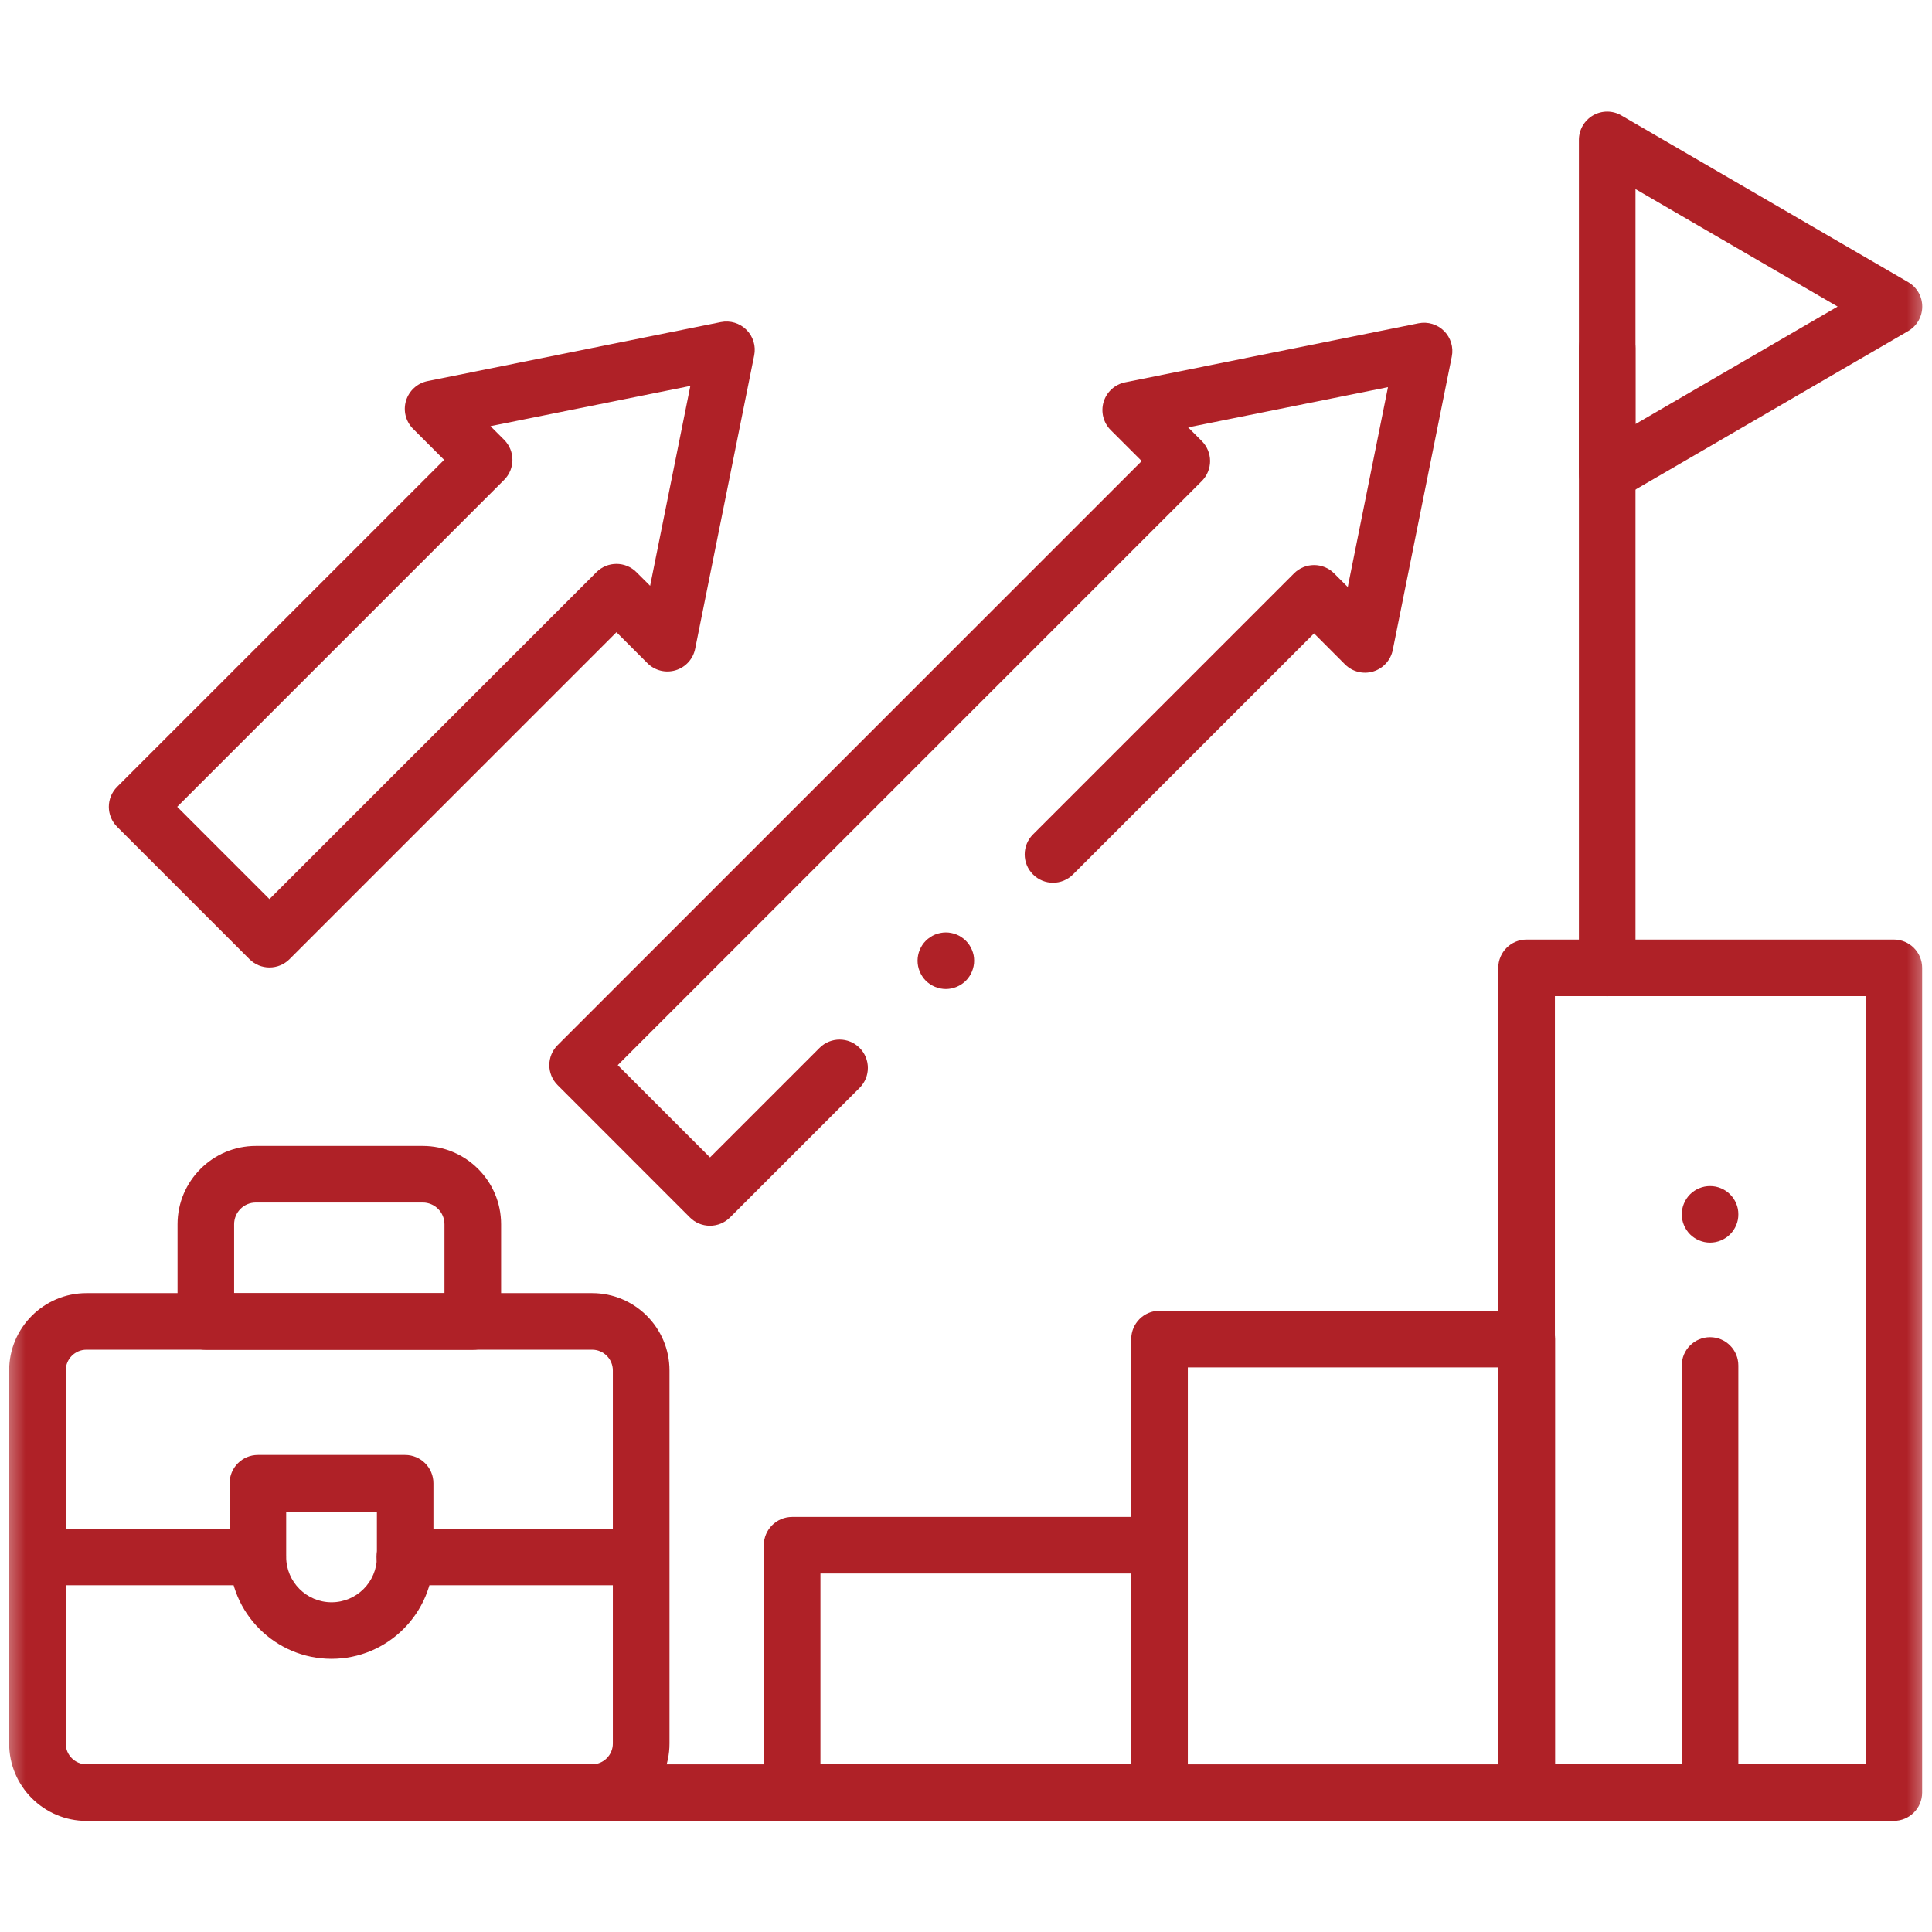<svg width="38" height="38" viewBox="0 0 38 38" fill="none" xmlns="http://www.w3.org/2000/svg">
<g clip-path="url(#clip0_1740_26921)">
<mask id="mask0_1740_26921" style="mask-type:luminance" maskUnits="userSpaceOnUse" x="0" y="0" width="38" height="38">
<path d="M38 0H0V38H38V0Z" fill="white"/>
</mask>
<g mask="url(#mask0_1740_26921)">
<path d="M22.804 35.815H15.58C15.273 35.815 15.023 35.566 15.023 35.259V30.393C15.023 30.085 15.273 29.836 15.58 29.836H22.804C23.111 29.836 23.361 30.085 23.361 30.393V35.259C23.361 35.566 23.111 35.815 22.804 35.815ZM16.137 34.702H22.247V30.949H16.137V34.702Z" fill="#AF2127"/>
<path d="M30.031 35.816H22.807C22.499 35.816 22.25 35.566 22.25 35.259V26.338C22.25 26.031 22.499 25.781 22.807 25.781H30.031C30.338 25.781 30.587 26.031 30.587 26.338V35.259C30.587 35.566 30.338 35.816 30.031 35.816ZM23.363 34.703H29.474V26.895H23.363V34.703Z" fill="#AF2127"/>
<path d="M37.249 35.814H30.025C29.718 35.814 29.469 35.565 29.469 35.258V19.037C29.469 18.73 29.718 18.48 30.025 18.48H37.249C37.557 18.48 37.806 18.73 37.806 19.037V35.258C37.806 35.565 37.557 35.814 37.249 35.814ZM30.583 34.701H36.693V19.593H30.583V34.701Z" fill="#AF2127"/>
<path d="M9.298 26.549H4.049C3.742 26.549 3.492 26.3 3.492 25.992V24.079C3.492 23.23 4.183 22.539 5.032 22.539H8.315C9.164 22.539 9.856 23.23 9.856 24.079V25.992C9.856 26.3 9.606 26.549 9.299 26.549H9.298ZM4.605 25.436H8.742V24.079C8.742 23.844 8.55 23.652 8.315 23.652H5.032C4.796 23.652 4.605 23.844 4.605 24.079V25.436H4.605Z" fill="#AF2127"/>
<path d="M11.646 35.815H1.701C0.862 35.815 0.18 35.133 0.18 34.294V26.955C0.18 26.116 0.862 25.434 1.701 25.434H11.646C12.485 25.434 13.168 26.116 13.168 26.955V34.294C13.168 35.133 12.485 35.815 11.646 35.815H11.646ZM1.701 26.547C1.476 26.547 1.293 26.73 1.293 26.955V34.294C1.293 34.519 1.476 34.702 1.701 34.702H11.646C11.871 34.702 12.054 34.519 12.054 34.294V26.955C12.054 26.73 11.871 26.547 11.646 26.547H1.701Z" fill="#AF2127"/>
<path d="M5.069 31.18H0.736C0.429 31.18 0.18 30.93 0.18 30.623C0.18 30.316 0.429 30.066 0.736 30.066H5.069C5.376 30.066 5.625 30.316 5.625 30.623C5.625 30.93 5.376 31.18 5.069 31.18H5.069Z" fill="#AF2127"/>
<path d="M12.295 31.18H7.963C7.656 31.18 7.406 30.93 7.406 30.623C7.406 30.316 7.656 30.066 7.963 30.066H12.295C12.602 30.066 12.852 30.316 12.852 30.623C12.852 30.93 12.602 31.18 12.295 31.18Z" fill="#AF2127"/>
<path d="M6.521 32.627C5.415 32.627 4.516 31.728 4.516 30.622V29.174C4.516 28.867 4.765 28.617 5.072 28.617H7.968C8.276 28.617 8.525 28.867 8.525 29.174V30.622C8.525 31.728 7.626 32.627 6.52 32.627H6.521ZM5.629 29.731V30.623C5.629 31.114 6.029 31.515 6.521 31.515C7.013 31.515 7.413 31.115 7.413 30.623V29.731H5.63H5.629Z" fill="#AF2127"/>
<path d="M15.589 35.816H10.666C10.359 35.816 10.109 35.567 10.109 35.26C10.109 34.953 10.359 34.703 10.666 34.703H15.589C15.896 34.703 16.146 34.953 16.146 35.26C16.146 35.567 15.896 35.816 15.589 35.816Z" fill="#AF2127"/>
<path d="M31.611 19.594C31.304 19.594 31.055 19.345 31.055 19.038V6.846C31.055 6.538 31.304 6.289 31.611 6.289C31.919 6.289 32.168 6.538 32.168 6.846V19.038C32.168 19.345 31.919 19.594 31.611 19.594Z" fill="#AF2127"/>
<path d="M31.611 9.865C31.516 9.865 31.42 9.841 31.334 9.791C31.161 9.692 31.055 9.508 31.055 9.309V2.752C31.055 2.553 31.161 2.369 31.334 2.269C31.506 2.17 31.719 2.17 31.891 2.271L37.531 5.549C37.703 5.648 37.808 5.831 37.808 6.03C37.808 6.229 37.702 6.412 37.531 6.512L31.891 9.79C31.805 9.84 31.708 9.865 31.611 9.865L31.611 9.865ZM32.168 3.72V8.341L36.144 6.03L32.168 3.719V3.72Z" fill="#AF2127"/>
<path d="M13.964 24.109C13.816 24.109 13.674 24.051 13.57 23.946L10.968 21.343C10.75 21.126 10.75 20.773 10.968 20.556L22.456 9.068L21.846 8.459C21.701 8.314 21.648 8.1 21.707 7.904C21.767 7.708 21.929 7.56 22.13 7.52L27.9 6.359C28.083 6.322 28.272 6.379 28.404 6.511C28.535 6.643 28.592 6.831 28.555 7.014L27.394 12.784C27.354 12.985 27.206 13.147 27.01 13.207C26.813 13.267 26.6 13.213 26.455 13.068L25.846 12.458L21.105 17.199C20.887 17.417 20.535 17.417 20.318 17.199C20.1 16.982 20.1 16.629 20.318 16.412L25.453 11.277C25.557 11.172 25.699 11.114 25.846 11.114C25.994 11.114 26.136 11.172 26.24 11.277L26.509 11.546L27.3 7.615L23.369 8.406L23.638 8.675C23.742 8.779 23.801 8.921 23.801 9.068C23.801 9.216 23.742 9.358 23.638 9.462L12.15 20.95L13.965 22.765L16.12 20.61C16.337 20.393 16.69 20.393 16.907 20.61C17.124 20.828 17.124 21.18 16.907 21.397L14.358 23.946C14.254 24.05 14.112 24.109 13.965 24.109L13.964 24.109Z" fill="#AF2127"/>
<path d="M5.3 19.029C5.153 19.029 5.011 18.97 4.907 18.866L2.304 16.263C2.086 16.045 2.086 15.693 2.304 15.476L8.735 9.045L8.125 8.435C7.98 8.29 7.926 8.077 7.986 7.881C8.046 7.684 8.208 7.537 8.409 7.496L14.179 6.335C14.362 6.298 14.551 6.356 14.682 6.487C14.814 6.619 14.871 6.808 14.834 6.99L13.673 12.76C13.633 12.961 13.485 13.124 13.289 13.183C13.092 13.243 12.879 13.189 12.734 13.044L12.125 12.435L5.694 18.866C5.589 18.97 5.448 19.029 5.3 19.029ZM3.485 15.869L5.3 17.684L11.731 11.254C11.836 11.149 11.977 11.091 12.125 11.091C12.272 11.091 12.414 11.149 12.518 11.254L12.787 11.522L13.578 7.591L9.647 8.382L9.916 8.651C10.133 8.869 10.133 9.221 9.916 9.438L3.485 15.869Z" fill="#AF2127"/>
<path d="M18.604 19.453C18.567 19.453 18.531 19.449 18.495 19.442C18.459 19.434 18.424 19.424 18.391 19.41C18.357 19.396 18.325 19.379 18.295 19.359C18.264 19.339 18.236 19.315 18.21 19.29C18.184 19.264 18.161 19.236 18.141 19.205C18.121 19.175 18.104 19.143 18.09 19.109C18.076 19.075 18.065 19.04 18.058 19.005C18.051 18.969 18.047 18.932 18.047 18.896C18.047 18.86 18.051 18.823 18.058 18.788C18.065 18.752 18.076 18.717 18.09 18.683C18.104 18.65 18.121 18.617 18.141 18.587C18.161 18.557 18.184 18.528 18.21 18.503C18.236 18.477 18.264 18.454 18.295 18.434C18.325 18.413 18.357 18.396 18.391 18.382C18.424 18.369 18.459 18.357 18.495 18.351C18.567 18.336 18.641 18.336 18.712 18.351C18.748 18.357 18.783 18.369 18.816 18.382C18.85 18.396 18.882 18.413 18.912 18.434C18.943 18.454 18.971 18.477 18.997 18.503C19.023 18.528 19.046 18.557 19.066 18.587C19.086 18.617 19.103 18.65 19.117 18.683C19.132 18.717 19.142 18.752 19.15 18.788C19.157 18.823 19.16 18.86 19.16 18.896C19.16 18.932 19.157 18.969 19.149 19.005C19.142 19.04 19.131 19.075 19.117 19.109C19.103 19.143 19.086 19.175 19.066 19.205C19.046 19.236 19.023 19.264 18.997 19.29C18.971 19.315 18.943 19.339 18.912 19.359C18.882 19.379 18.85 19.396 18.816 19.41C18.783 19.424 18.748 19.434 18.712 19.442C18.676 19.449 18.64 19.453 18.604 19.453Z" fill="#AF2127"/>
<path d="M33.635 35.573C33.328 35.573 33.078 35.324 33.078 35.017V26.857C33.078 26.55 33.328 26.301 33.635 26.301C33.942 26.301 34.191 26.55 34.191 26.857V35.017C34.191 35.324 33.942 35.573 33.635 35.573Z" fill="#AF2127"/>
<path d="M33.635 24.441C33.599 24.441 33.562 24.437 33.526 24.43C33.491 24.423 33.456 24.412 33.422 24.398C33.388 24.384 33.356 24.367 33.326 24.347C33.295 24.327 33.267 24.304 33.241 24.278C33.216 24.252 33.192 24.224 33.172 24.193C33.152 24.163 33.135 24.131 33.121 24.097C33.107 24.064 33.096 24.029 33.089 23.993C33.082 23.957 33.078 23.921 33.078 23.884C33.078 23.848 33.082 23.812 33.089 23.776C33.096 23.74 33.107 23.705 33.121 23.672C33.135 23.638 33.152 23.606 33.172 23.576C33.192 23.545 33.216 23.517 33.241 23.491C33.267 23.465 33.295 23.442 33.326 23.422C33.356 23.401 33.388 23.385 33.422 23.371C33.456 23.357 33.491 23.346 33.526 23.339C33.598 23.325 33.672 23.325 33.744 23.339C33.779 23.346 33.814 23.357 33.848 23.371C33.881 23.385 33.914 23.401 33.944 23.422C33.974 23.442 34.003 23.465 34.028 23.491C34.054 23.517 34.077 23.545 34.098 23.576C34.118 23.606 34.135 23.638 34.149 23.672C34.163 23.705 34.174 23.74 34.181 23.776C34.188 23.812 34.191 23.848 34.191 23.884C34.191 23.921 34.188 23.957 34.181 23.993C34.174 24.029 34.163 24.064 34.149 24.097C34.135 24.131 34.118 24.163 34.098 24.193C34.077 24.224 34.054 24.252 34.028 24.278C34.003 24.304 33.974 24.327 33.944 24.347C33.914 24.367 33.881 24.384 33.848 24.398C33.814 24.412 33.779 24.423 33.744 24.43C33.708 24.437 33.671 24.441 33.635 24.441Z" fill="#AF2127"/>
</g>
</g>
<defs>
<clipPath id="clip0_1740_26921">
<rect width="38" height="38" fill="white"/>
</clipPath>
</defs>
</svg>
